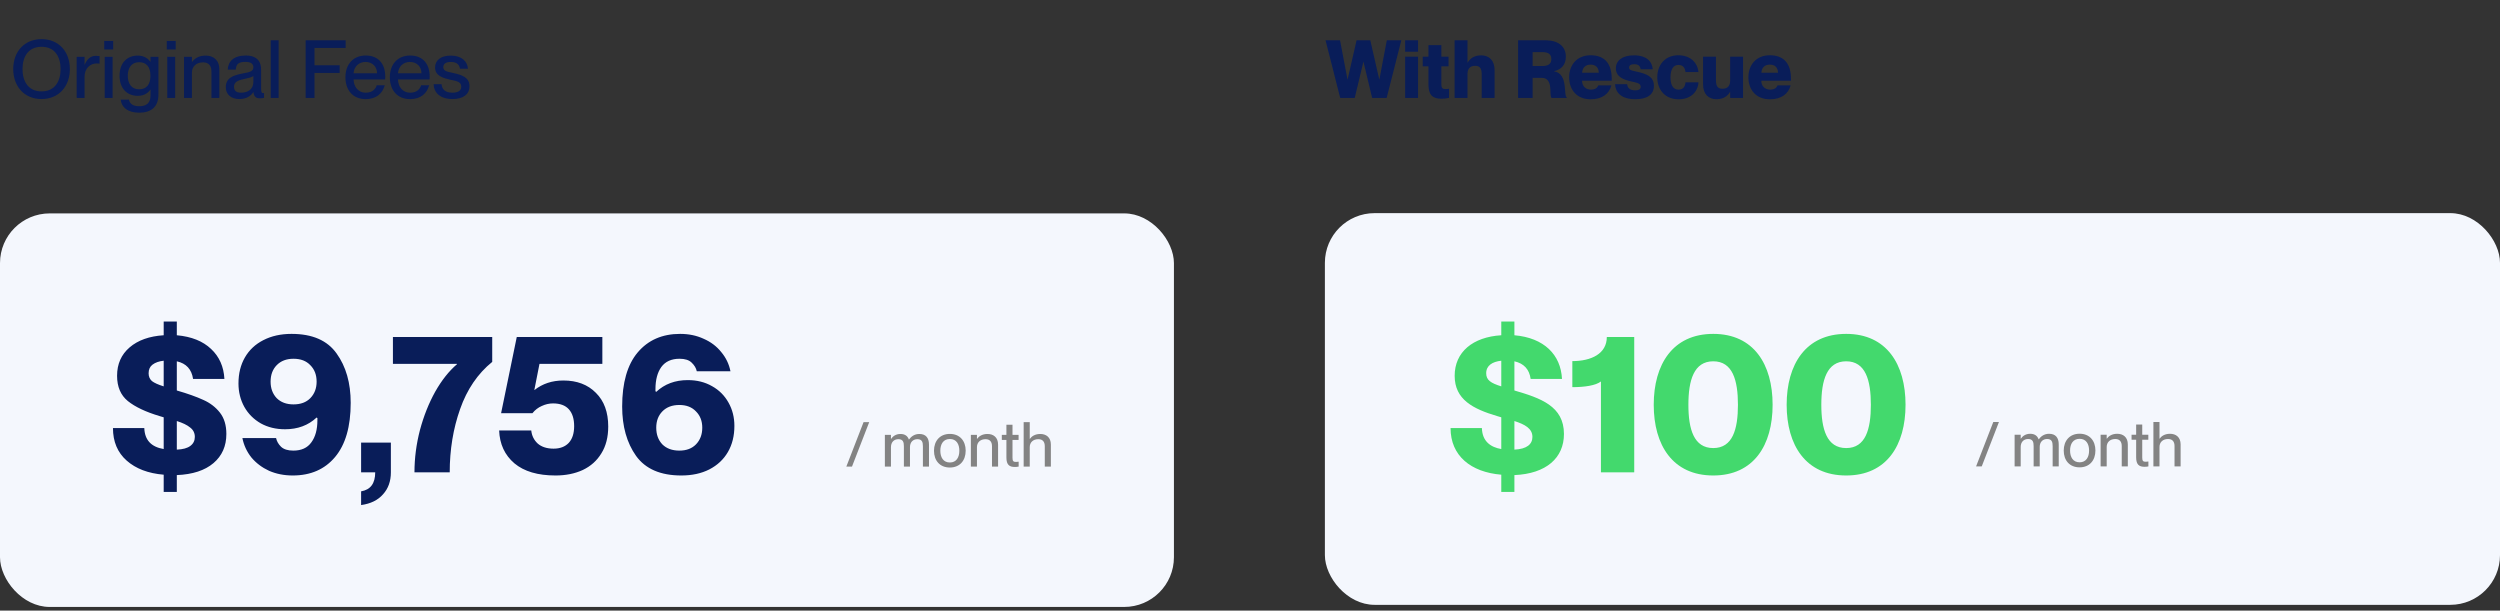 <?xml version="1.0" encoding="UTF-8"?> <svg xmlns="http://www.w3.org/2000/svg" width="434" height="106" viewBox="0 0 434 106" fill="none"><rect x="0" y="0" width="434" height="106" fill="#333333" stroke="none"/><path d="M7.213 17.196C4.217 17.196 2.299 14.998 2.299 11.988C2.299 8.978 4.217 6.794 7.213 6.794C10.209 6.794 12.127 8.978 12.127 11.988C12.127 14.998 10.209 17.196 7.213 17.196ZM3.909 11.988C3.909 14.046 4.847 15.866 7.213 15.866C9.579 15.866 10.517 14.046 10.517 11.988C10.517 9.93 9.579 8.124 7.213 8.124C4.847 8.124 3.909 9.93 3.909 11.988ZM14.683 13.304V17H13.311V9.86H14.683V11.218H14.711C15.089 10.322 15.663 9.692 16.629 9.692C16.881 9.692 17.077 9.706 17.287 9.734V11.05C17.119 11.022 16.993 11.008 16.825 11.008C15.579 11.008 14.683 11.946 14.683 13.304ZM18.178 17V9.86H19.55V17H18.178ZM18.094 8.586V7.102H19.648V8.586H18.094ZM24.156 19.562C22.112 19.562 21.09 18.582 20.95 17.294H22.378C22.518 17.938 22.994 18.442 24.156 18.442C25.458 18.442 26.13 17.868 26.13 16.524V15.558H26.102C25.71 16.132 25.052 16.636 23.904 16.636C22.126 16.636 20.754 15.432 20.754 13.15C20.754 10.854 22.126 9.65 23.904 9.65C25.052 9.65 25.71 10.196 26.102 10.7H26.13V9.86H27.502V16.44C27.502 18.596 26.2 19.562 24.156 19.562ZM22.182 13.15C22.182 14.494 22.812 15.502 24.156 15.502C25.388 15.502 26.116 14.704 26.116 13.15C26.116 11.582 25.388 10.798 24.156 10.798C22.812 10.798 22.182 11.806 22.182 13.15ZM29.034 17V9.86H30.406V17H29.034ZM28.95 8.586V7.102H30.504V8.586H28.95ZM36.706 12.422C36.706 11.47 36.286 10.826 35.25 10.826C34.074 10.826 33.318 11.54 33.318 12.618V17H31.946V9.86H33.318V10.756H33.346C33.724 10.21 34.466 9.65 35.698 9.65C37.014 9.65 38.078 10.406 38.078 12.044V17H36.706V12.422ZM41.535 17.196C40.107 17.196 39.197 16.37 39.197 15.152C39.197 13.556 40.401 13.08 42.179 12.744C43.299 12.534 43.985 12.394 43.985 11.694C43.985 11.176 43.677 10.742 42.627 10.742C41.381 10.742 41.003 11.134 40.933 12.086H39.533C39.603 10.714 40.499 9.636 42.683 9.636C44.153 9.636 45.329 10.252 45.329 12.1V15.376C45.329 15.894 45.399 16.16 45.665 16.16C45.707 16.16 45.749 16.16 45.833 16.146V16.986C45.595 17.042 45.357 17.07 45.133 17.07C44.447 17.07 44.083 16.804 43.999 15.992H43.971C43.509 16.734 42.697 17.196 41.535 17.196ZM40.625 15.054C40.625 15.726 40.989 16.09 41.843 16.09C43.075 16.09 43.985 15.46 43.985 14.214V13.192C43.761 13.402 43.145 13.556 42.417 13.71C41.157 13.962 40.625 14.312 40.625 15.054ZM46.998 17V6.99H48.37V17H46.998ZM53.06 17V6.99H60.004V8.32H54.6V11.33H58.968V12.66H54.6V17H53.06ZM63.493 17.21C61.225 17.21 59.965 15.6 59.965 13.416C59.965 11.176 61.309 9.636 63.493 9.636C65.663 9.636 66.881 11.064 66.881 13.276C66.881 13.472 66.881 13.682 66.867 13.794H61.379C61.407 14.984 62.107 16.09 63.521 16.09C64.781 16.09 65.271 15.278 65.397 14.802H66.797C66.419 16.174 65.369 17.21 63.493 17.21ZM61.379 12.716H65.453C65.453 11.596 64.669 10.756 63.451 10.756C62.303 10.756 61.463 11.54 61.379 12.716ZM71.204 17.21C68.936 17.21 67.675 15.6 67.675 13.416C67.675 11.176 69.019 9.636 71.204 9.636C73.374 9.636 74.591 11.064 74.591 13.276C74.591 13.472 74.591 13.682 74.578 13.794H69.09C69.118 14.984 69.817 16.09 71.231 16.09C72.492 16.09 72.981 15.278 73.108 14.802H74.507C74.129 16.174 73.079 17.21 71.204 17.21ZM69.09 12.716H73.163C73.163 11.596 72.379 10.756 71.162 10.756C70.013 10.756 69.174 11.54 69.09 12.716ZM78.564 17.196C76.394 17.196 75.317 16.076 75.275 14.62H76.66C76.716 15.446 77.221 16.09 78.55 16.09C79.754 16.09 80.076 15.558 80.076 15.04C80.076 14.144 79.124 14.046 78.201 13.85C76.954 13.556 75.526 13.192 75.526 11.708C75.526 10.476 76.52 9.65 78.243 9.65C80.203 9.65 81.141 10.7 81.239 11.932H79.853C79.754 11.386 79.46 10.756 78.27 10.756C77.347 10.756 76.954 11.12 76.954 11.652C76.954 12.394 77.752 12.464 78.76 12.688C80.076 12.996 81.504 13.374 81.504 14.97C81.504 16.356 80.441 17.196 78.564 17.196Z" fill="#091D59"></path><path d="M232.66 17L230.112 6.99H232.632L233.92 13.78H233.948L235.502 6.99H237.882L239.436 13.78H239.464L240.752 6.99H243.272L240.724 17H238.204L236.706 10.756H236.678L235.18 17H232.66ZM243.932 17V9.832H246.172V17H243.932ZM243.932 8.978V6.99H246.172V8.978H243.932ZM250.219 17.14C248.651 17.14 247.979 16.426 247.979 14.676V11.512H246.985V9.832H247.979V7.83H250.219V9.832H251.465V11.512H250.219V14.62C250.219 15.39 250.513 15.46 250.947 15.46C251.157 15.46 251.283 15.446 251.549 15.404V16.986C251.073 17.098 250.667 17.14 250.219 17.14ZM257.222 12.87C257.222 11.792 256.844 11.428 256.102 11.428C255.248 11.428 254.758 11.862 254.758 12.856V17H252.518V6.99H254.758V10.868H254.786C255.164 10.21 255.864 9.608 257.138 9.608C258.524 9.608 259.462 10.518 259.462 12.156V17H257.222V12.87ZM263.543 17V6.99H268.261C270.487 6.99 271.831 8.026 271.831 9.846C271.831 11.246 271.047 12.072 269.801 12.352V12.38C272.307 12.814 271.397 16.692 271.971 16.86V17H269.353C268.863 16.58 269.773 13.514 267.631 13.514H266.063V17H263.543ZM266.063 11.456H267.771C268.779 11.456 269.311 11.092 269.311 10.252C269.311 9.412 268.779 9.048 267.771 9.048H266.063V11.456ZM276.128 17.238C273.804 17.238 272.404 15.656 272.404 13.416C272.404 11.316 273.72 9.594 276.128 9.594C278.564 9.594 279.796 11.036 279.796 13.682V14.018H274.644C274.644 15.012 275.344 15.558 276.184 15.558C276.982 15.558 277.318 15.194 277.458 14.83H279.74C279.334 16.286 278.144 17.238 276.128 17.238ZM274.658 12.632H277.542C277.542 11.708 276.996 11.218 276.128 11.218C275.274 11.218 274.714 11.708 274.658 12.632ZM283.915 17.224C281.409 17.224 280.429 16.02 280.373 14.62H282.473C282.543 15.334 283.019 15.684 283.873 15.684C284.531 15.684 284.825 15.474 284.825 15.068C284.825 14.424 284.111 14.354 283.075 14.116C281.815 13.822 280.513 13.318 280.513 11.862C280.513 10.518 281.633 9.608 283.649 9.608C285.945 9.608 286.841 10.77 286.911 12.03H284.811C284.741 11.456 284.433 11.148 283.691 11.148C283.075 11.148 282.809 11.372 282.809 11.722C282.809 12.198 283.229 12.226 284.307 12.478C285.721 12.814 287.121 13.234 287.121 14.9C287.121 16.398 285.987 17.224 283.915 17.224ZM291.399 17.238C289.131 17.238 287.703 15.656 287.703 13.416C287.703 11.19 289.131 9.594 291.343 9.594C293.415 9.594 294.675 10.826 294.857 12.506H292.603C292.533 11.918 292.281 11.274 291.385 11.274C290.461 11.274 289.999 12.072 289.999 13.416C289.999 14.76 290.447 15.558 291.385 15.558C292.267 15.558 292.533 14.956 292.603 14.298H294.857C294.745 16.006 293.457 17.238 291.399 17.238ZM297.976 17.224C296.59 17.224 295.652 16.314 295.652 14.676V9.832H297.892V13.962C297.892 15.04 298.27 15.404 299.012 15.404C299.866 15.404 300.356 14.97 300.356 13.976V9.832H302.596V17H300.356V15.964H300.328C299.95 16.622 299.25 17.224 297.976 17.224ZM307.245 17.238C304.921 17.238 303.521 15.656 303.521 13.416C303.521 11.316 304.837 9.594 307.245 9.594C309.681 9.594 310.913 11.036 310.913 13.682V14.018H305.761C305.761 15.012 306.461 15.558 307.301 15.558C308.099 15.558 308.435 15.194 308.575 14.83H310.857C310.451 16.286 309.261 17.238 307.245 17.238ZM305.775 12.632H308.659C308.659 11.708 308.113 11.218 307.245 11.218C306.391 11.218 305.831 11.708 305.775 12.632Z" fill="#091D59"></path><rect y="37.045" width="203.795" height="68.321" rx="8.63" fill="#F4F7FD"></rect><path d="M146.924 81L149.913 73.287H150.894L147.906 81H146.924ZM156.915 77.472C156.915 76.739 156.764 76.243 155.955 76.243C155.168 76.243 154.671 76.793 154.671 77.624V81H153.614V75.498H154.671V76.189H154.693C154.984 75.768 155.491 75.337 156.322 75.337C157.088 75.337 157.562 75.682 157.778 76.297H157.8C158.199 75.768 158.76 75.337 159.601 75.337C160.712 75.337 161.273 76.005 161.273 77.181V81H160.216V77.472C160.216 76.739 160.065 76.243 159.256 76.243C158.469 76.243 157.972 76.793 157.972 77.624V81H156.915V77.472ZM164.891 81.162C163.176 81.162 162.141 79.975 162.141 78.249C162.141 76.534 163.176 75.326 164.902 75.326C166.607 75.326 167.642 76.523 167.642 78.238C167.642 79.964 166.607 81.162 164.891 81.162ZM163.241 78.249C163.241 79.393 163.759 80.288 164.902 80.288C166.024 80.288 166.542 79.393 166.542 78.249C166.542 77.095 166.024 76.21 164.902 76.21C163.759 76.21 163.241 77.095 163.241 78.249ZM172.21 77.472C172.21 76.739 171.886 76.243 171.088 76.243C170.182 76.243 169.599 76.793 169.599 77.624V81H168.542V75.498H169.599V76.189H169.621C169.912 75.768 170.484 75.337 171.433 75.337C172.447 75.337 173.267 75.919 173.267 77.181V81H172.21V77.472ZM176.169 81.065C175.263 81.065 174.713 80.719 174.713 79.447V76.372H173.915V75.498H174.713V73.729H175.77V75.498H176.827V76.372H175.77V79.479C175.77 80.061 175.932 80.191 176.385 80.191C176.568 80.191 176.655 80.18 176.838 80.148V81C176.568 81.054 176.396 81.065 176.169 81.065ZM181.375 77.472C181.375 76.739 181.051 76.243 180.253 76.243C179.347 76.243 178.764 76.793 178.764 77.624V81H177.707V73.287H178.764V76.189H178.786C179.077 75.768 179.649 75.337 180.598 75.337C181.612 75.337 182.432 75.919 182.432 77.181V81H181.375V77.472Z" fill="#838383"></path><path d="M28.417 82.408C25.72 82.181 23.578 81.365 21.991 79.96C20.404 78.555 19.611 76.673 19.611 74.316H25.051C25.119 76.379 26.241 77.591 28.417 77.954V72.446L27.737 72.242C25.312 71.517 23.464 70.644 22.195 69.624C20.948 68.604 20.325 67.142 20.325 65.238C20.325 63.198 21.05 61.555 22.501 60.308C23.952 59.061 25.924 58.359 28.417 58.2V55.82H30.695V58.2C33.234 58.427 35.217 59.22 36.645 60.58C38.073 61.917 38.844 63.651 38.957 65.782H33.517C33.268 64.105 32.327 63.085 30.695 62.722V67.788C32.576 68.332 34.106 68.876 35.285 69.42C36.464 69.941 37.427 70.678 38.175 71.63C38.923 72.582 39.297 73.817 39.297 75.336C39.297 77.444 38.549 79.133 37.053 80.402C35.557 81.671 33.438 82.363 30.695 82.476V85.4H28.417V82.408ZM25.799 64.796C25.799 65.363 25.992 65.816 26.377 66.156C26.785 66.473 27.465 66.779 28.417 67.074V62.62C27.601 62.711 26.955 62.937 26.479 63.3C26.026 63.64 25.799 64.139 25.799 64.796ZM30.695 78.056C31.76 78.011 32.542 77.795 33.041 77.41C33.562 77.025 33.823 76.503 33.823 75.846C33.823 75.166 33.551 74.622 33.007 74.214C32.486 73.783 31.715 73.409 30.695 73.092V78.056ZM50.817 82.544C49.321 82.544 47.95 82.272 46.703 81.728C45.479 81.161 44.459 80.391 43.643 79.416C42.85 78.419 42.329 77.297 42.079 76.05H47.927C48.041 76.594 48.324 77.093 48.777 77.546C49.253 77.999 49.967 78.226 50.919 78.226C52.325 78.226 53.367 77.75 54.047 76.798C54.75 75.846 55.101 74.565 55.101 72.956V72.582L54.965 72.48C53.515 73.84 51.69 74.52 49.491 74.52C47.905 74.52 46.499 74.18 45.275 73.5C44.051 72.797 43.099 71.845 42.419 70.644C41.739 69.42 41.399 68.06 41.399 66.564C41.399 64.841 41.773 63.334 42.521 62.042C43.269 60.75 44.335 59.753 45.717 59.05C47.123 58.325 48.755 57.962 50.613 57.962C54.217 57.962 56.824 59.095 58.433 61.362C60.065 63.629 60.881 66.485 60.881 69.93C60.881 74.055 59.975 77.195 58.161 79.348C56.371 81.479 53.923 82.544 50.817 82.544ZM46.975 66.258C46.975 67.414 47.327 68.366 48.029 69.114C48.755 69.839 49.729 70.202 50.953 70.202C52.2 70.202 53.175 69.839 53.877 69.114C54.603 68.366 54.965 67.414 54.965 66.258C54.965 65.079 54.603 64.127 53.877 63.402C53.175 62.654 52.2 62.28 50.953 62.28C49.729 62.28 48.755 62.654 48.029 63.402C47.327 64.127 46.975 65.079 46.975 66.258ZM62.688 85.298C64.32 85.026 65.136 83.927 65.136 82H62.688V76.832H67.856V82C67.856 83.541 67.403 84.811 66.496 85.808C65.612 86.828 64.343 87.451 62.688 87.678V85.298ZM71.951 82C71.951 79.552 72.268 77.104 72.903 74.656C73.56 72.208 74.444 69.987 75.555 67.992C76.688 65.997 77.946 64.411 79.329 63.232V63.164H68.211V58.506H85.449V62.824C82.933 64.864 81.074 67.595 79.873 71.018C78.671 74.418 78.071 78.079 78.071 82H71.951ZM96.442 82.544C93.36 82.544 90.98 81.841 89.302 80.436C87.625 79.008 86.741 77.104 86.65 74.724H92.226C92.317 75.631 92.691 76.39 93.348 77.002C94.028 77.591 94.946 77.886 96.102 77.886C97.213 77.886 98.086 77.557 98.72 76.9C99.355 76.22 99.672 75.245 99.672 73.976C99.672 72.707 99.366 71.732 98.754 71.052C98.142 70.372 97.224 70.032 96 70.032C95.343 70.032 94.697 70.179 94.062 70.474C93.428 70.746 92.884 71.165 92.43 71.732H86.99L89.71 58.506H104.568V63.164H93.654L92.77 67.652V67.72C94.176 66.609 95.853 66.054 97.802 66.054C100.16 66.054 102.041 66.768 103.446 68.196C104.874 69.601 105.588 71.551 105.588 74.044C105.588 75.88 105.192 77.433 104.398 78.702C103.628 79.971 102.551 80.935 101.168 81.592C99.786 82.227 98.21 82.544 96.442 82.544ZM118.276 82.544C114.672 82.544 112.054 81.411 110.422 79.144C108.813 76.877 108.008 74.021 108.008 70.576C108.008 66.451 108.903 63.323 110.694 61.192C112.507 59.039 114.967 57.962 118.072 57.962C119.568 57.962 120.928 58.245 122.152 58.812C123.399 59.356 124.419 60.127 125.212 61.124C126.028 62.099 126.561 63.209 126.81 64.456H120.962C120.849 63.912 120.554 63.413 120.078 62.96C119.625 62.507 118.922 62.28 117.97 62.28C116.565 62.28 115.511 62.756 114.808 63.708C114.128 64.66 113.788 65.941 113.788 67.55V67.924L113.924 68.026C115.375 66.666 117.199 65.986 119.398 65.986C120.985 65.986 122.39 66.337 123.614 67.04C124.838 67.72 125.79 68.672 126.47 69.896C127.15 71.097 127.49 72.446 127.49 73.942C127.49 75.665 127.116 77.172 126.368 78.464C125.62 79.756 124.543 80.765 123.138 81.49C121.755 82.193 120.135 82.544 118.276 82.544ZM113.924 74.248C113.924 75.427 114.275 76.39 114.978 77.138C115.703 77.863 116.689 78.226 117.936 78.226C119.16 78.226 120.123 77.863 120.826 77.138C121.551 76.39 121.914 75.427 121.914 74.248C121.914 73.092 121.551 72.151 120.826 71.426C120.123 70.678 119.16 70.304 117.936 70.304C116.689 70.304 115.703 70.678 114.978 71.426C114.275 72.151 113.924 73.092 113.924 74.248Z" fill="#091D59"></path><rect x="230" y="37" width="204" height="68" rx="8.63" fill="#F4F7FD"></rect><path d="M343.047 80.969L346.036 73.256H347.017L344.029 80.969H343.047ZM353.038 77.441C353.038 76.708 352.887 76.212 352.078 76.212C351.291 76.212 350.794 76.762 350.794 77.592V80.969H349.737V75.467H350.794V76.157H350.816C351.107 75.737 351.614 75.305 352.445 75.305C353.211 75.305 353.686 75.65 353.901 76.265H353.923C354.322 75.737 354.883 75.305 355.724 75.305C356.835 75.305 357.396 75.974 357.396 77.15V80.969H356.339V77.441C356.339 76.708 356.188 76.212 355.379 76.212C354.592 76.212 354.095 76.762 354.095 77.592V80.969H353.038V77.441ZM361.014 81.131C359.299 81.131 358.264 79.944 358.264 78.218C358.264 76.503 359.299 75.294 361.025 75.294C362.73 75.294 363.765 76.492 363.765 78.207C363.765 79.933 362.73 81.131 361.014 81.131ZM359.364 78.218C359.364 79.361 359.882 80.257 361.025 80.257C362.147 80.257 362.665 79.361 362.665 78.218C362.665 77.064 362.147 76.179 361.025 76.179C359.882 76.179 359.364 77.064 359.364 78.218ZM368.333 77.441C368.333 76.708 368.009 76.212 367.211 76.212C366.305 76.212 365.722 76.762 365.722 77.592V80.969H364.665V75.467H365.722V76.157H365.744C366.035 75.737 366.607 75.305 367.556 75.305C368.57 75.305 369.39 75.888 369.39 77.15V80.969H368.333V77.441ZM372.292 81.034C371.386 81.034 370.836 80.688 370.836 79.415V76.341H370.038V75.467H370.836V73.698H371.893V75.467H372.95V76.341H371.893V79.448C371.893 80.03 372.055 80.16 372.508 80.16C372.692 80.16 372.778 80.149 372.961 80.117V80.969C372.692 81.023 372.519 81.034 372.292 81.034ZM377.498 77.441C377.498 76.708 377.174 76.212 376.376 76.212C375.47 76.212 374.887 76.762 374.887 77.592V80.969H373.83V73.256H374.887V76.157H374.909C375.2 75.737 375.772 75.305 376.721 75.305C377.735 75.305 378.555 75.888 378.555 77.15V80.969H377.498V77.441Z" fill="#838383"></path><path d="M260.622 85.4V82.408C255.318 81.966 251.816 79.11 251.816 74.316H257.256C257.324 76.662 258.82 77.648 260.622 77.954V72.446L259.942 72.242C255.692 70.984 252.53 69.352 252.53 65.238C252.53 61.124 255.658 58.506 260.622 58.2V55.82H262.9V58.2C268.034 58.642 270.958 61.566 271.162 65.782H265.722C265.484 64.116 264.566 63.096 262.9 62.722V67.788C267.456 69.114 271.502 70.508 271.502 75.336C271.502 79.484 268.442 82.238 262.9 82.476V85.4H260.622ZM258.004 64.796C258.004 65.986 258.786 66.496 260.622 67.074V62.62C259.092 62.79 258.004 63.436 258.004 64.796ZM262.9 78.056C265.076 77.954 266.028 77.104 266.028 75.846C266.028 74.384 264.702 73.67 262.9 73.092V78.056ZM277.922 66.224C277.004 66.938 275.032 67.21 272.958 67.21V62.688C276.256 62.688 278.942 61.396 278.942 58.506H283.702V82H277.922V66.224ZM297.423 82.544C290.385 82.544 287.087 77.274 287.087 70.27C287.087 63.266 290.385 57.962 297.423 57.962C304.461 57.962 307.725 63.266 307.725 70.27C307.725 77.274 304.461 82.544 297.423 82.544ZM293.105 70.27C293.105 74.52 294.057 77.784 297.423 77.784C300.789 77.784 301.707 74.52 301.707 70.27C301.707 66.02 300.789 62.722 297.423 62.722C294.057 62.722 293.105 66.02 293.105 70.27ZM320.499 82.544C313.461 82.544 310.163 77.274 310.163 70.27C310.163 63.266 313.461 57.962 320.499 57.962C327.537 57.962 330.801 63.266 330.801 70.27C330.801 77.274 327.537 82.544 320.499 82.544ZM316.181 70.27C316.181 74.52 317.133 77.784 320.499 77.784C323.865 77.784 324.783 74.52 324.783 70.27C324.783 66.02 323.865 62.722 320.499 62.722C317.133 62.722 316.181 66.02 316.181 70.27Z" fill="#43D96D"></path></svg> 